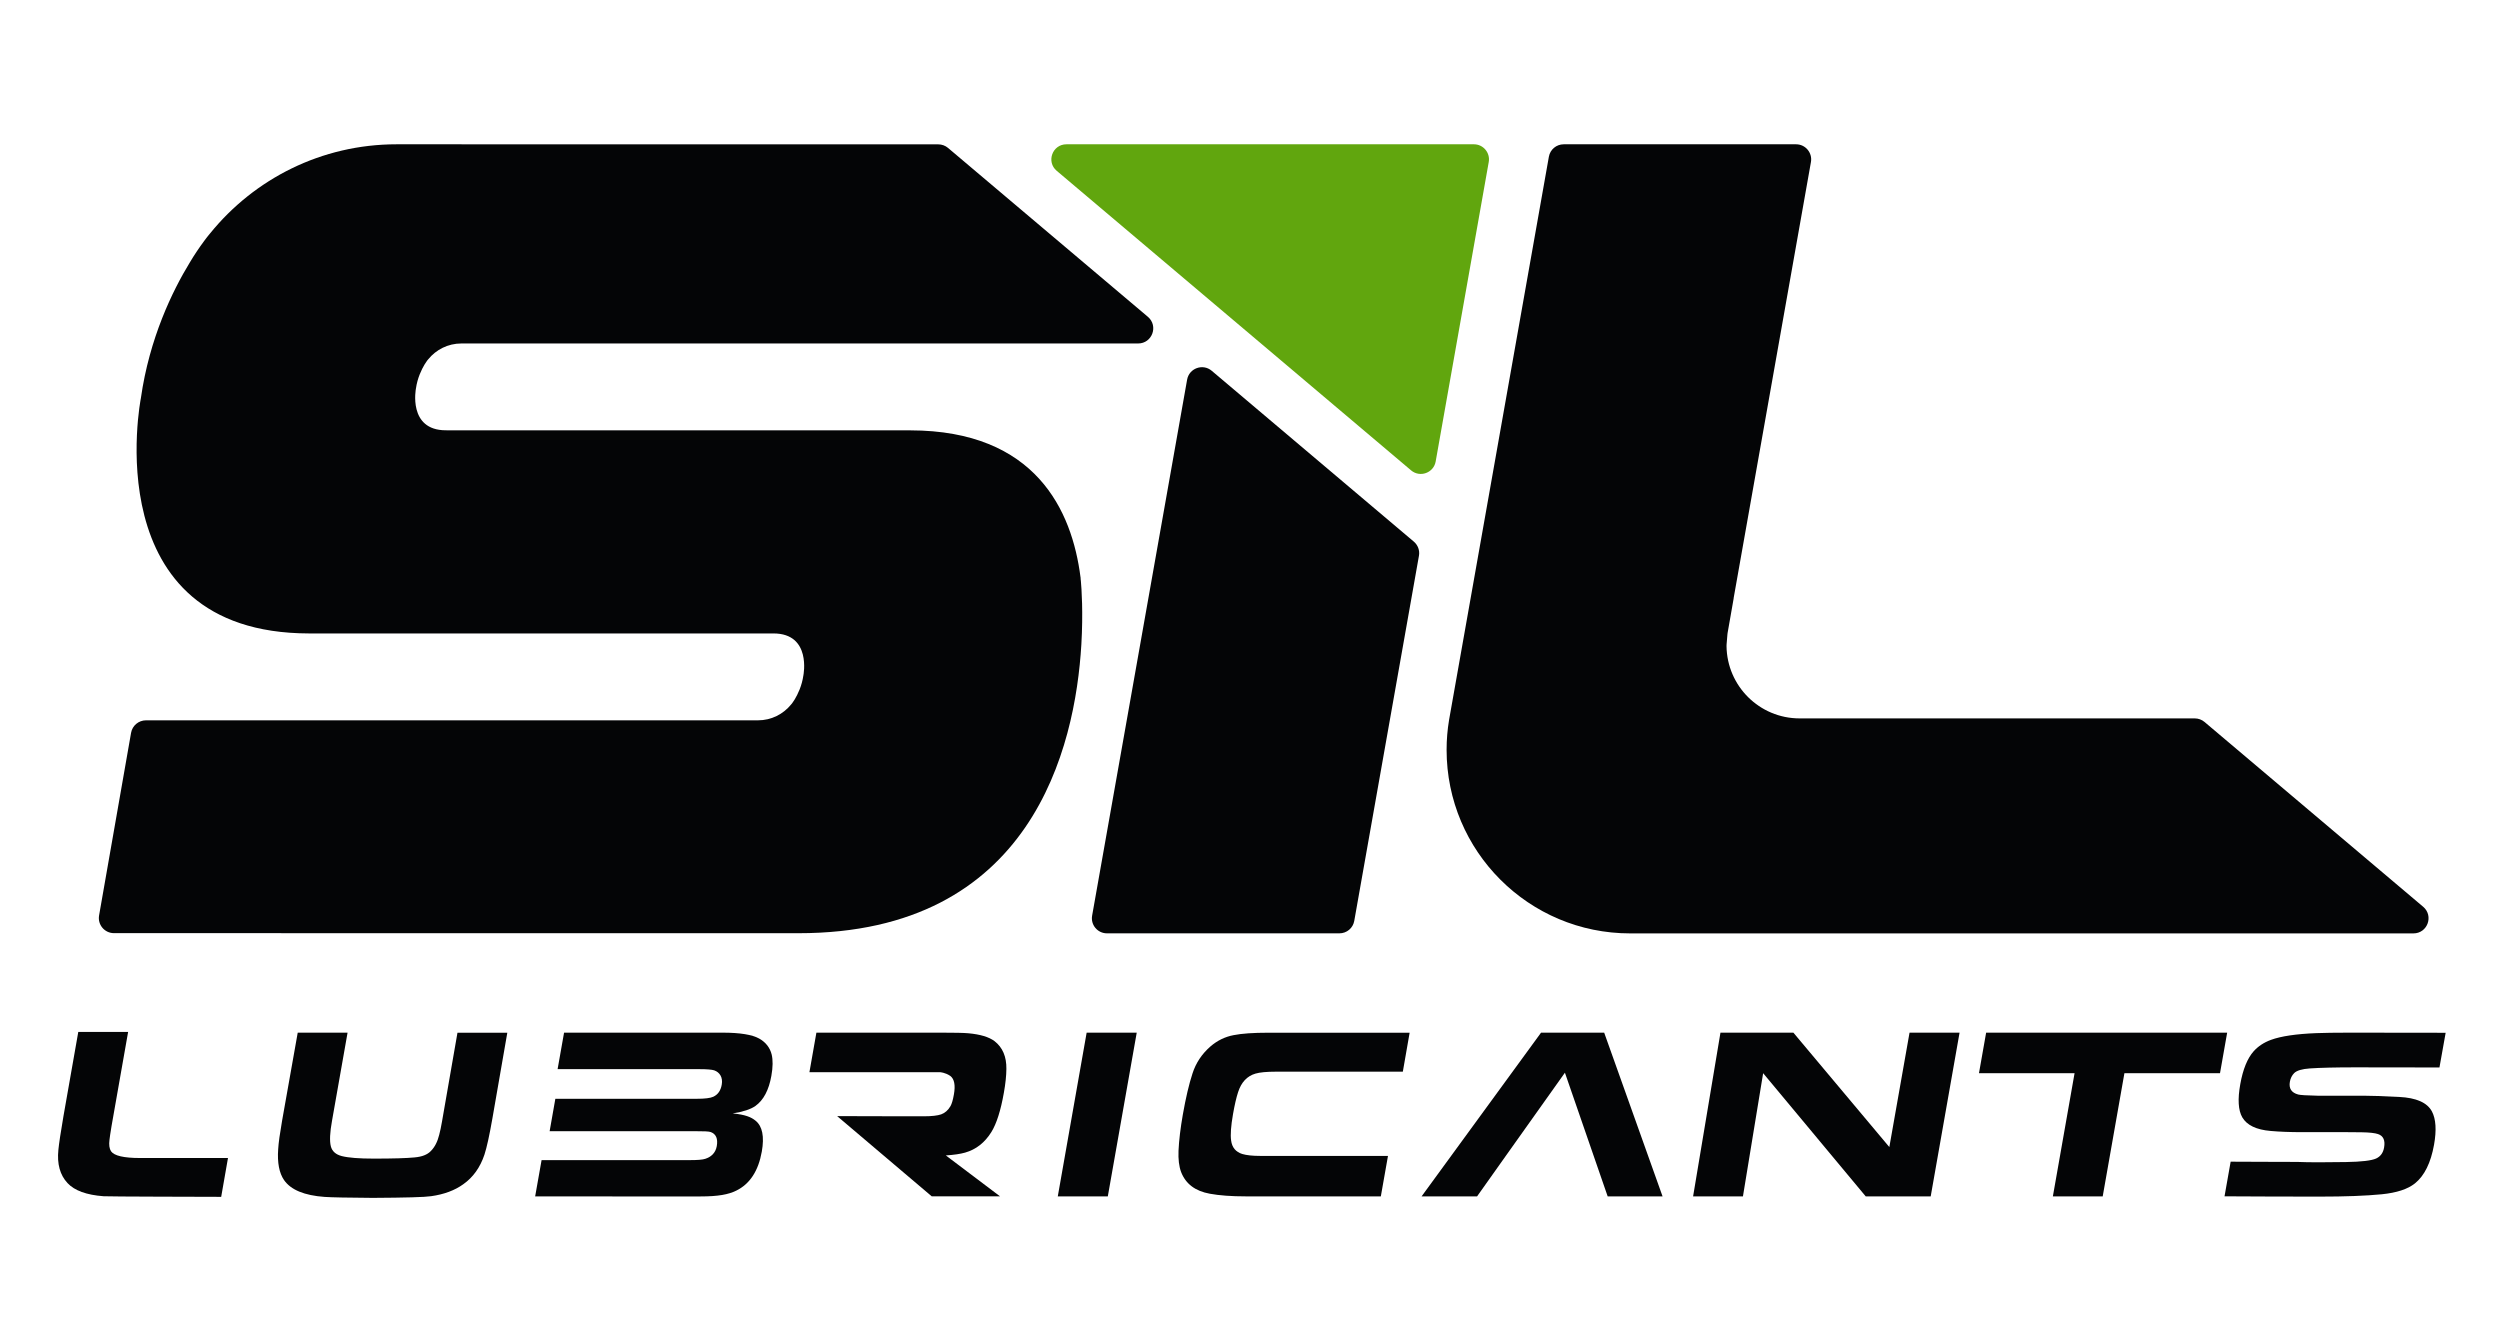 <?xml version="1.0" encoding="utf-8"?>
<!-- Generator: Adobe Illustrator 28.1.0, SVG Export Plug-In . SVG Version: 6.00 Build 0)  -->
<svg version="1.1" id="Capa_1" xmlns="http://www.w3.org/2000/svg" xmlns:xlink="http://www.w3.org/1999/xlink" x="0px" y="0px"
	 viewBox="0 0 415.82 222.71" style="enable-background:new 0 0 415.82 222.71;" xml:space="preserve">
<style type="text/css">
	.st0{fill:#040506;}
	.st1{fill:#61A60E;}
</style>
<g>
	<polygon class="st0" points="175.94,198.99 180.74,171.76 189.07,171.76 184.26,198.99 	"/>
	<path class="st0" d="M233.33,178.25h-21.09c-1.57,0-2.7,0.11-3.42,0.32c-1.4,0.41-2.36,1.44-2.89,3.08
		c-0.3,0.92-0.58,2.14-0.85,3.68c-0.34,1.96-0.45,3.42-0.31,4.37c0.15,1.16,0.77,1.9,1.85,2.24c0.7,0.21,1.71,0.32,3.01,0.32h21.23
		l-1.19,6.73h-22.45c-2.42,0-4.41-0.15-5.99-0.44c-2.43-0.44-4.02-1.64-4.78-3.61c-0.35-0.94-0.49-2.13-0.43-3.55
		c0.08-1.73,0.32-3.74,0.72-6.02c0.49-2.77,1.02-5.05,1.61-6.84c0.56-1.73,1.54-3.21,2.95-4.45c1.15-1,2.45-1.64,3.9-1.91
		c1.35-0.27,3.26-0.4,5.74-0.4h23.52L233.33,178.25z"/>
	<path class="st0" d="M37.92,192.61l-14.62,0c-2.7,0-4.31-0.37-4.83-1.12c-0.28-0.43-0.37-1.06-0.26-1.91
		c0.04-0.37,0.15-1.13,0.34-2.27l2.76-15.67h-8.29l-2.47,14.04c-0.46,2.68-0.74,4.54-0.84,5.58c-0.24,2.34,0.27,4.18,1.52,5.52
		c1.16,1.25,3.17,1.98,6.01,2.19c0.74,0.06,16.78,0.09,19.55,0.1L37.92,192.61z"/>
	<polygon class="st0" points="266.82,171.76 276.53,198.99 267.4,198.99 260.29,178.42 250.46,192.25 245.68,198.99 240.33,198.99 
		236.45,198.99 256.32,171.76 	"/>
	<path class="st0" d="M49.52,171.76h8.29c0,0-2.34,13.28-2.58,14.62c-0.36,1.97-0.43,3.4-0.2,4.29c0.21,0.82,0.82,1.36,1.82,1.62
		c1.1,0.28,2.88,0.42,5.33,0.42c3.21,0,5.47-0.07,6.79-0.2c1.23-0.11,2.12-0.46,2.69-1.06c0.65-0.65,1.11-1.55,1.39-2.69
		c0.16-0.61,0.32-1.34,0.46-2.17l2.58-14.82h8.29l-2.48,14.26c-0.5,2.85-0.94,4.85-1.32,6.01c-0.71,2.13-1.88,3.77-3.52,4.93
		c-1.41,1.02-3.2,1.69-5.35,1.99c-1.03,0.16-4.26,0.25-9.71,0.28c-4.17-0.03-6.83-0.08-8-0.16c-3.38-0.24-5.64-1.18-6.76-2.81
		c-0.8-1.17-1.13-2.88-0.97-5.13c0.06-1.04,0.28-2.61,0.65-4.73L49.52,171.76z"/>
	<path class="st0" d="M371.02,193.22c0.2,0.02,10.86,0.03,11.08,0.04c1.94,0.08,4.65,0.08,8.12,0.02c2.56-0.04,4.23-0.24,5-0.59
		c0.73-0.34,1.17-0.95,1.32-1.83c0.21-1.18-0.12-1.93-1-2.23c-0.53-0.18-1.44-0.28-2.73-0.3c-0.25,0-1.05-0.01-2.39-0.02h-7.5
		c-2.04,0-3.79-0.07-5.25-0.2c-2.37-0.2-3.95-0.95-4.72-2.27c-0.67-1.17-0.78-3.01-0.33-5.51c0.44-2.48,1.19-4.31,2.23-5.48
		c0.75-0.83,1.7-1.46,2.87-1.89c1.7-0.62,4.22-0.99,7.54-1.12c1.3-0.05,3.15-0.08,5.56-0.08c1.3,0,14.9,0.01,15.96,0.02l-1.03,5.77
		c-0.49-0.01-13.44-0.02-14.01-0.02c-3.27,0-5.79,0.06-7.55,0.18c-1.31,0.09-2.18,0.35-2.61,0.78c-0.37,0.38-0.61,0.86-0.71,1.43
		c-0.2,1.12,0.26,1.83,1.39,2.13c0.32,0.09,1.41,0.16,3.29,0.2h7.72c1.36,0,3.28,0.07,5.76,0.2c2.87,0.14,4.69,0.95,5.47,2.42
		c0.66,1.26,0.78,3.1,0.35,5.52c-0.54,3.02-1.6,5.17-3.18,6.44c-1.2,0.96-3.03,1.56-5.51,1.81c-2.65,0.26-6.11,0.39-10.36,0.39
		c-2.03,0-14.26-0.02-15.8-0.05L371.02,193.22z"/>
	<polygon class="st0" points="341.45,198.99 345.06,178.5 344.39,178.5 329.16,178.5 330.35,171.76 370.44,171.76 369.25,178.5 
		354.79,178.5 353.35,178.5 349.74,198.99 	"/>
	<path class="st0" d="M164.9,188.28c0.86-1.4,1.55-3.57,2.07-6.52c0.27-1.5,0.41-2.83,0.42-3.97c0.03-2.04-0.63-3.57-1.96-4.61
		c-0.94-0.71-2.4-1.14-4.37-1.32c-0.79-0.07-2.25-0.1-4.39-0.1h-20.88l-1.16,6.58h21.75c0,0,0.83,0.04,1.67,0.61
		c0.68,0.5,0.89,1.54,0.61,3.09c-0.16,0.92-0.35,1.56-0.56,1.93c-0.4,0.69-0.92,1.15-1.56,1.38c-0.61,0.21-1.57,0.32-2.89,0.32
		h-3.22l-11.19-0.03l15.73,13.34h11.36l-9.01-6.8c1.36-0.09,2.43-0.25,3.2-0.47C162.35,191.19,163.8,190.05,164.9,188.28"/>
	<path class="st0" d="M92.75,177.8l1.07-6.04h26.37c2.89,0,4.92,0.33,6.08,0.98c1.1,0.62,1.79,1.51,2.08,2.65
		c0.22,0.92,0.21,2.1-0.05,3.55c-0.42,2.37-1.3,4.04-2.65,5.01c-0.79,0.56-2.05,0.97-3.78,1.24c2.12,0.21,3.08,0.62,3.81,1.22
		c1.13,0.92,1.47,2.63,1.03,5.13c-0.57,3.22-1.99,5.39-4.26,6.5c-1.31,0.64-2.98,0.96-5.95,0.96H89.01l1.07-6.04h24.69
		c1.27,0,2.12-0.07,2.55-0.22c0.93-0.31,1.69-0.93,1.9-2.11c0.21-1.22-0.11-1.99-0.98-2.33c-0.33-0.13-1.21-0.15-2.62-0.15h-1h-1.1
		h-22.1l0.95-5.39h22.1h1.1h0.3c1.35,0,2.28-0.11,2.77-0.34c0.76-0.35,1.24-1.02,1.41-2.03c0.21-1.18-0.34-2.04-1.25-2.36
		c-0.39-0.13-1.22-0.2-2.49-0.2H92.75z"/>
	<polygon class="st0" points="317.61,171.76 314.25,190.79 298.29,171.76 286.16,171.76 281.61,198.99 289.9,198.99 293.26,178.5 
		310.32,198.99 321.13,198.99 325.93,171.76 	"/>
	<path class="st0" d="M366.67,120.08c-0.45-0.38-1.03-0.59-1.62-0.59h-63.84h-1.77v0c-0.02,0-0.04,0-0.07,0h-0.06
		c-6.66-0.01-12.06-5.38-12.14-12.02c0-0.1,0-0.19,0.01-0.29l0.14-1.68c0.01-0.08,0.02-0.15,0.03-0.23l1.01-5.76l-0.01-0.01
		l12.86-72.55c0.27-1.54-0.91-2.95-2.47-2.95h-38.65c-1.22,0-2.26,0.87-2.47,2.07l-16.6,93.68h0c-0.27,1.62-0.41,3.28-0.41,4.97
		c0,16.86,13.67,30.53,30.53,30.53h130.28c2.34,0,3.41-2.92,1.62-4.43L366.67,120.08z"/>
	<path class="st1" d="M175.76,28.41l58.95,49.83c1.47,1.24,3.74,0.42,4.08-1.47l8.83-49.83c0.27-1.53-0.91-2.94-2.46-2.94h-67.78
		C175.04,24,173.98,26.91,175.76,28.41"/>
	<path class="st0" d="M179.76,96.52c-0.01-0.09-0.02-0.17-0.02-0.24c0-0.01,0-0.02,0-0.04c0-0.06-0.01-0.11-0.01-0.15
		c0-0.01,0-0.02,0-0.03c0-0.04-0.01-0.07-0.01-0.07l0,0.03c-1.41-11.09-7.45-24.41-28.31-24.44c-0.01,0-0.03,0-0.05,0
		c-0.01,0-0.02,0-0.02,0v0l-75.18,0l-2.01-0.01c-6.34-0.01-4.97-6.94-4.97-6.94c0.25-1.77,0.94-3.17,1.44-4.01
		c0.13-0.22,0.27-0.43,0.42-0.63c0.03-0.04,0.05-0.07,0.08-0.1c0.02-0.02,0.03-0.04,0.05-0.06c0.04-0.04,0.06-0.07,0.06-0.07h0
		c1.3-1.6,3.28-2.63,5.5-2.63h112.57c2.34,0,3.42-2.92,1.62-4.44l-33.24-28.09c-0.45-0.38-1.03-0.59-1.62-0.59L65.96,24
		c-12.51,0-23.67,5.77-30.99,14.79h0c0,0-0.12,0.14-0.32,0.39c-0.09,0.11-0.18,0.23-0.27,0.34c-0.13,0.17-0.27,0.35-0.43,0.57
		c-0.85,1.15-1.65,2.34-2.38,3.57c-2.87,4.7-6.72,12.58-8.14,22.58l0,0c0,0-7.76,39.07,27.98,39.12c0.02,0,0.03,0,0.05,0
		c0.01,0,0.02,0,0.02,0h75.17l2.01,0c6.35,0.01,4.97,6.95,4.97,6.95v0c-0.25,1.78-0.94,3.17-1.44,4.01
		c-0.13,0.22-0.27,0.43-0.42,0.63c-0.03,0.04-0.05,0.07-0.08,0.1c-0.02,0.02-0.03,0.04-0.05,0.06c-0.04,0.05-0.06,0.07-0.06,0.07h0
		c-1.3,1.6-3.28,2.63-5.5,2.63H24.28c-1.22,0-2.27,0.88-2.48,2.08l-5.32,30.37c-0.27,1.54,0.91,2.95,2.48,2.95l113.78,0.01h0.08
		c38.79,0,46.02-30.85,47.04-48.03c0.31-5.29,0.04-9.28-0.09-10.68C179.76,96.54,179.76,96.53,179.76,96.52"/>
	<path class="st0" d="M197.45,63.15l-15.8,89.15c-0.27,1.54,0.91,2.94,2.47,2.94h38.66c1.22,0,2.26-0.87,2.47-2.07l10.76-60.73
		c0.16-0.88-0.17-1.77-0.85-2.35l-33.62-28.42C200.06,60.42,197.78,61.25,197.45,63.15"/>
</g>
</svg>

